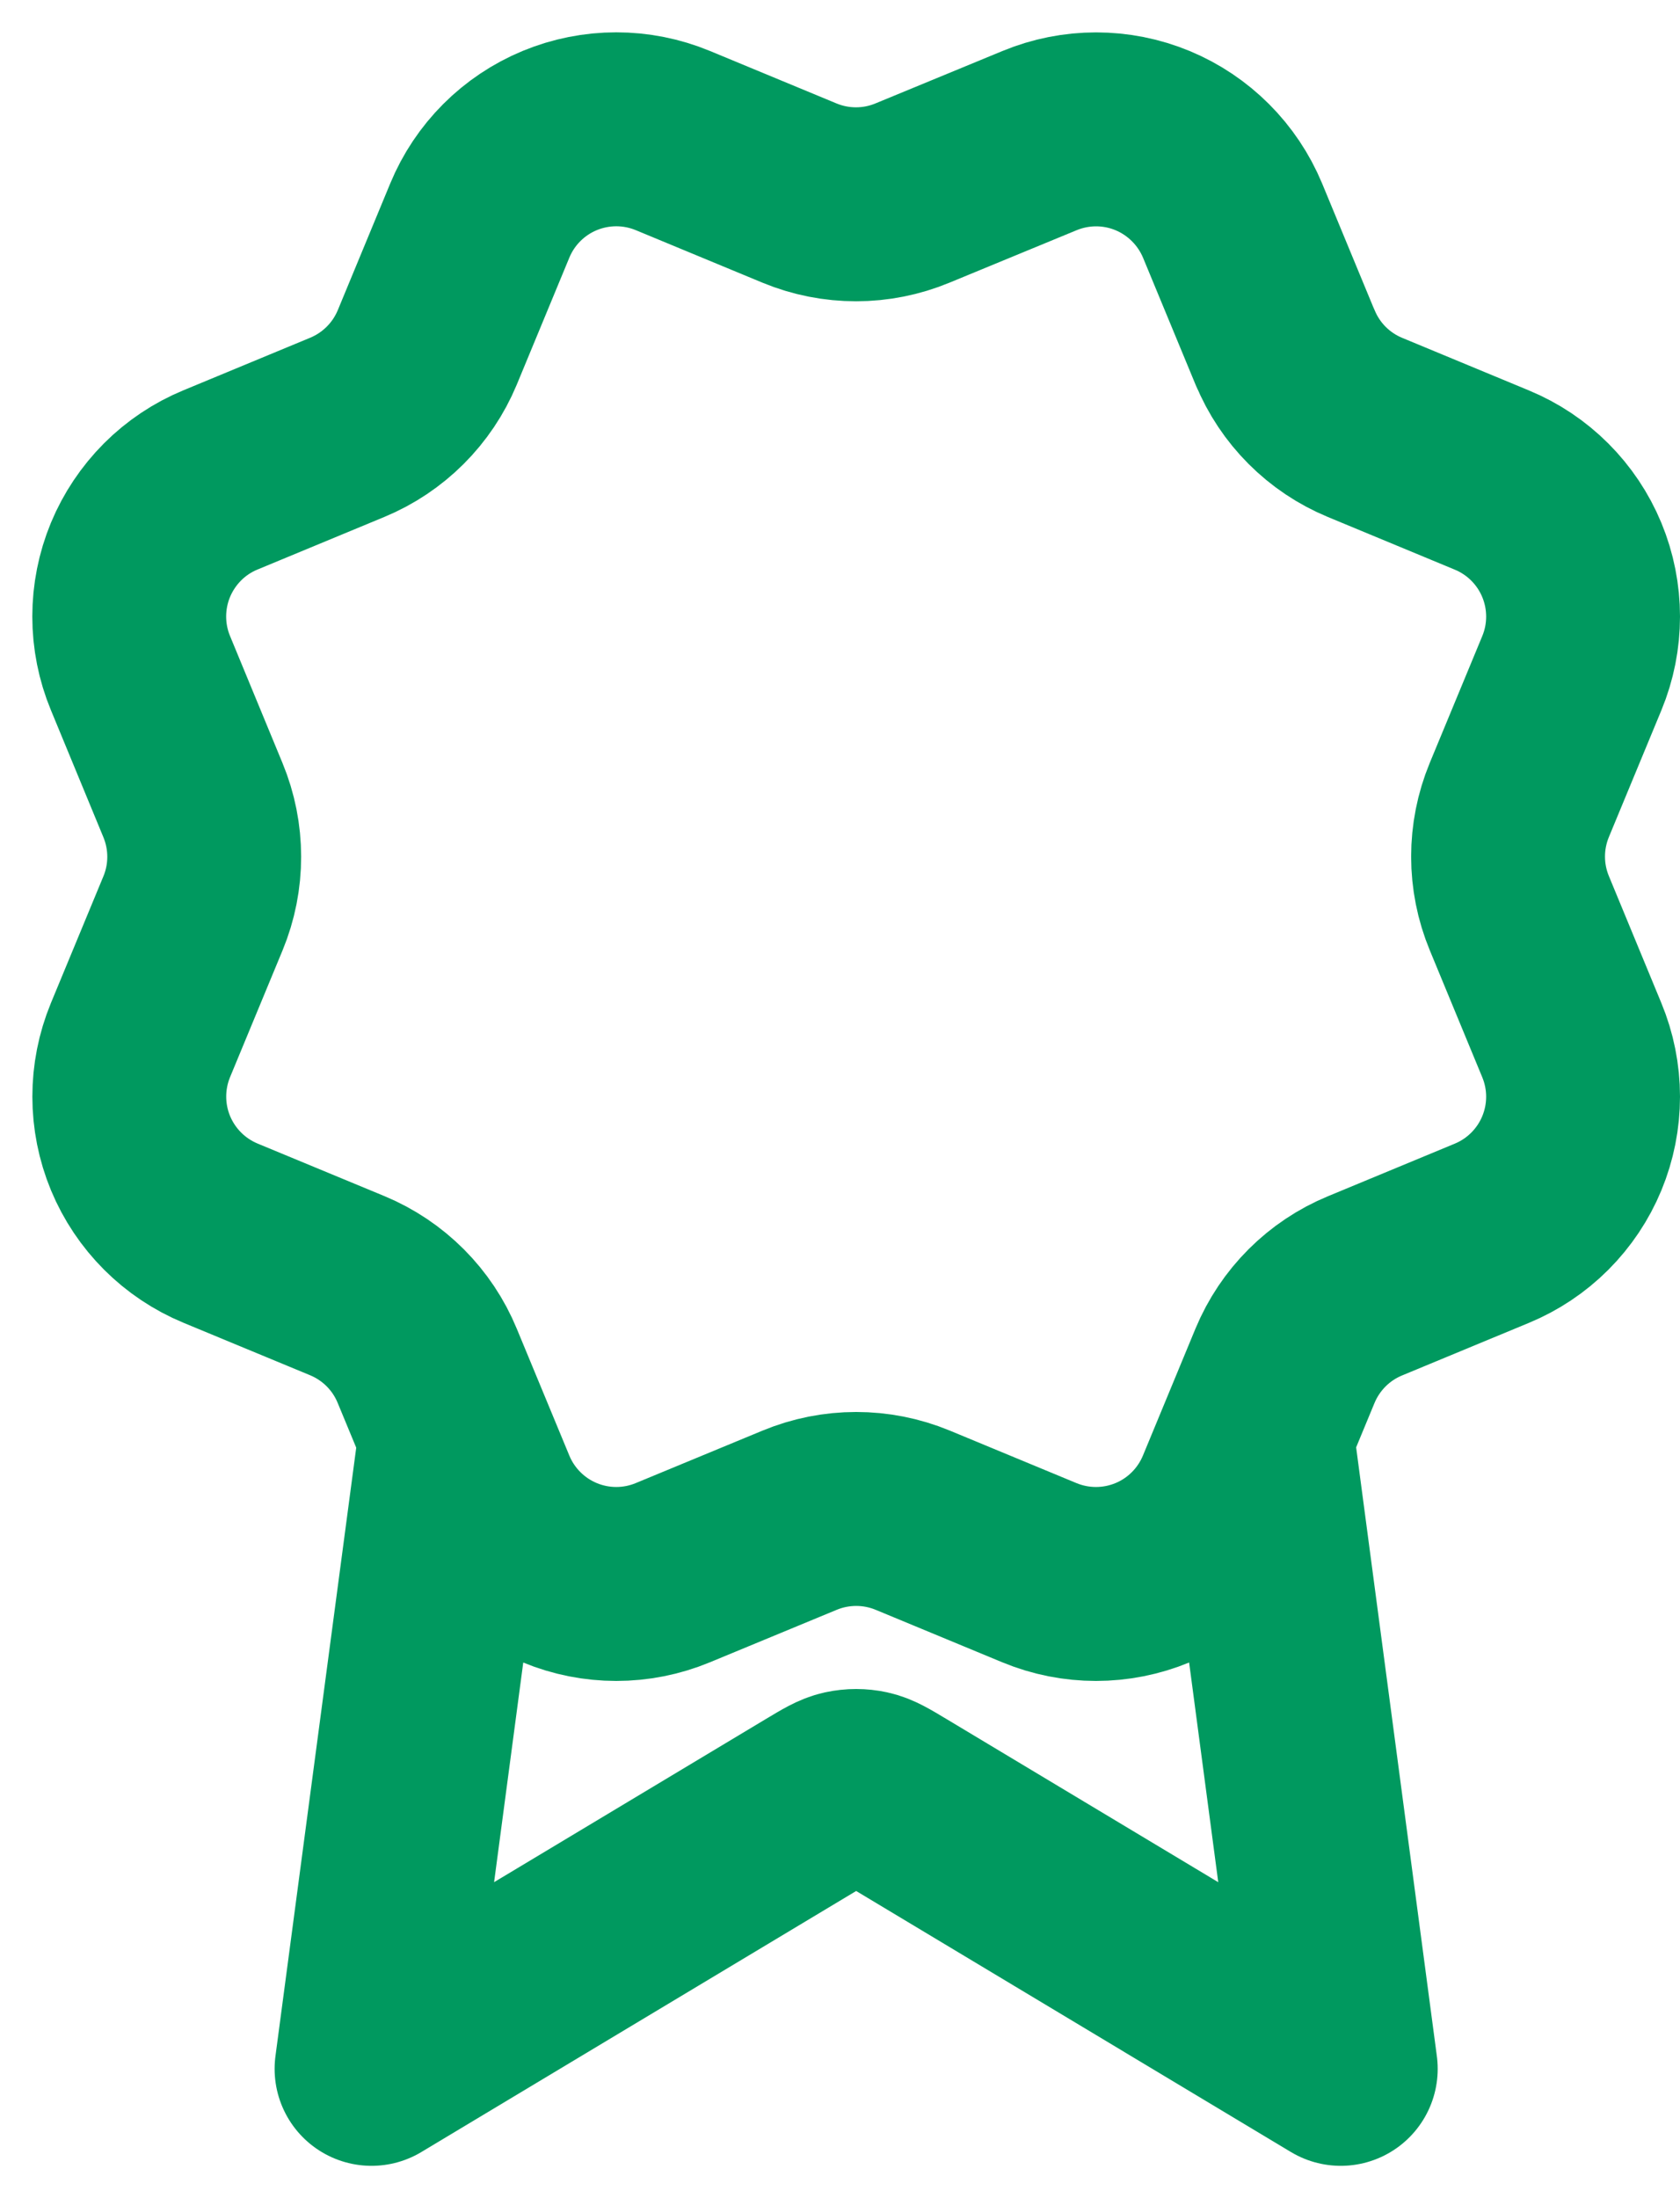 <svg width="26" height="34" viewBox="0 0 26 34" fill="none" xmlns="http://www.w3.org/2000/svg">
<path d="M7.053 22.19L5.75 32L12.633 27.87C12.857 27.736 12.969 27.668 13.089 27.642C13.195 27.619 13.305 27.619 13.411 27.642C13.531 27.668 13.643 27.736 13.867 27.87L20.75 32L19.448 22.186M19.889 5.373C20.12 5.934 20.565 6.379 21.125 6.611L23.088 7.425C23.649 7.657 24.094 8.102 24.326 8.662C24.558 9.223 24.558 9.852 24.326 10.412L23.513 12.374C23.281 12.935 23.281 13.565 23.514 14.126L24.325 16.087C24.44 16.364 24.5 16.662 24.5 16.962C24.5 17.263 24.441 17.56 24.326 17.838C24.211 18.116 24.042 18.368 23.83 18.58C23.617 18.793 23.365 18.961 23.087 19.076L21.125 19.889C20.565 20.12 20.12 20.565 19.887 21.125L19.074 23.088C18.842 23.648 18.397 24.094 17.837 24.326C17.276 24.558 16.647 24.558 16.086 24.326L14.124 23.513C13.564 23.282 12.935 23.282 12.375 23.514L10.412 24.326C9.852 24.558 9.223 24.558 8.663 24.326C8.103 24.094 7.658 23.649 7.426 23.09L6.612 21.126C6.381 20.565 5.936 20.12 5.376 19.887L3.413 19.074C2.853 18.842 2.408 18.397 2.175 17.837C1.943 17.277 1.943 16.648 2.174 16.088L2.987 14.126C3.219 13.566 3.218 12.936 2.986 12.376L2.174 10.411C2.059 10.134 2 9.836 2 9.536C2 9.236 2.059 8.938 2.174 8.66C2.289 8.383 2.458 8.131 2.67 7.918C2.882 7.706 3.135 7.537 3.412 7.423L5.374 6.61C5.934 6.378 6.379 5.934 6.612 5.375L7.425 3.412C7.657 2.851 8.102 2.406 8.662 2.174C9.223 1.942 9.852 1.942 10.413 2.174L12.375 2.987C12.935 3.218 13.564 3.218 14.124 2.985L16.088 2.175C16.649 1.943 17.278 1.943 17.838 2.175C18.398 2.408 18.843 2.853 19.076 3.413L19.889 5.377L19.889 5.373Z" stroke="#00995F" stroke-width="3" stroke-linecap="round" stroke-linejoin="round"/>
</svg>
